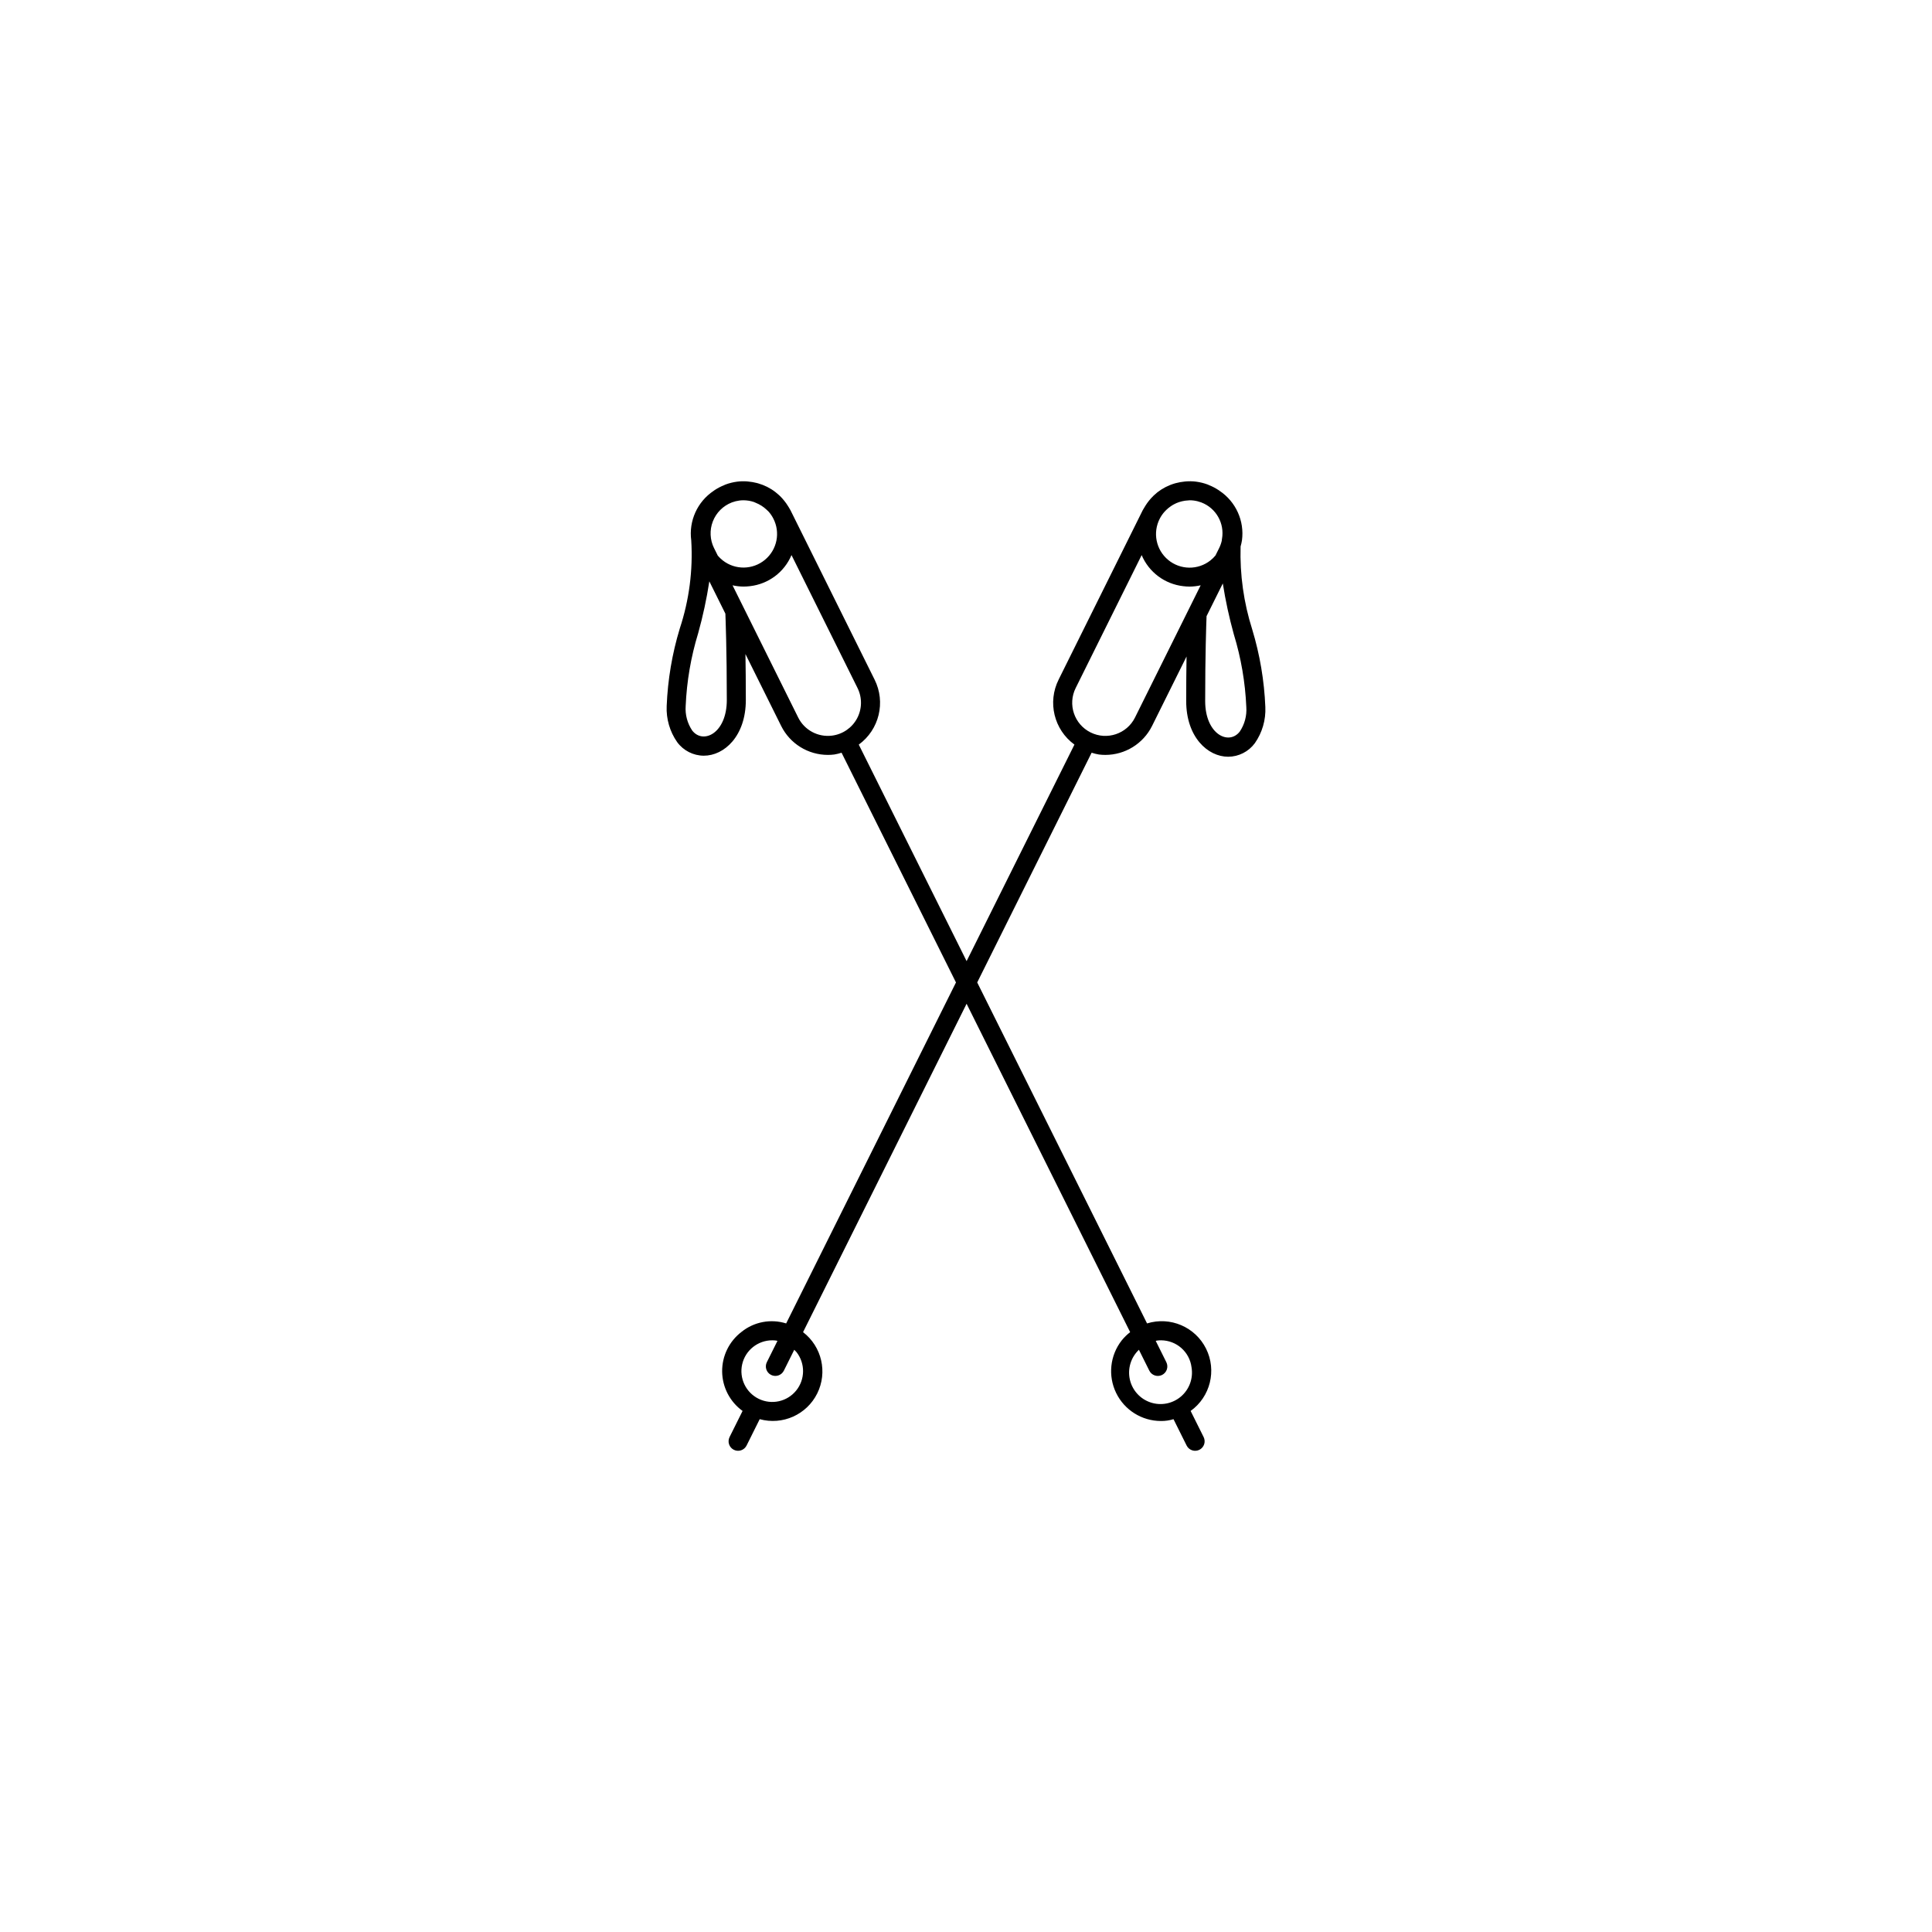 <?xml version="1.0" encoding="UTF-8"?>
<!-- The Best Svg Icon site in the world: iconSvg.co, Visit us! https://iconsvg.co -->
<svg fill="#000000" width="800px" height="800px" version="1.1" viewBox="144 144 512 512" xmlns="http://www.w3.org/2000/svg">
 <path d="m475.86 310.83c-2.266-7.109-3.309-14.555-3.09-22.012 0.152-0.531 0.273-1.07 0.363-1.617 0.688-5.148-1.613-10.242-5.934-13.129-0.105-0.074-0.211-0.152-0.32-0.227v0.004c-0.766-0.5-1.578-0.926-2.426-1.266-0.145-0.059-0.277-0.133-0.426-0.188-0.98-0.363-1.996-0.613-3.031-0.75h-0.047l-0.035-0.008-0.004-0.004c-0.875-0.105-1.762-0.121-2.644-0.051-0.113 0.008-0.227 0.027-0.34 0.039v-0.004c-0.773 0.074-1.535 0.211-2.285 0.41-0.117 0.031-0.23 0.059-0.348 0.094-1.66 0.488-3.211 1.285-4.578 2.348-0.059 0.047-0.113 0.102-0.172 0.152v-0.004c-0.559 0.457-1.082 0.953-1.562 1.492-0.184 0.203-0.352 0.414-0.523 0.625-0.32 0.402-0.621 0.82-0.895 1.258-0.195 0.309-0.391 0.613-0.562 0.938-0.047 0.09-0.109 0.168-0.156 0.262l-22.289 44.887h0.004c-3.016 5.996-1.25 13.293 4.176 17.246l-28.574 57.379-28.578-57.375c5.422-3.953 7.191-11.25 4.18-17.246l-22.293-44.895c-0.035-0.074-0.086-0.133-0.125-0.207-0.168-0.32-0.363-0.621-0.559-0.93-0.281-0.449-0.586-0.887-0.918-1.301-0.156-0.195-0.312-0.391-0.484-0.578h0.004c-1.152-1.301-2.539-2.367-4.09-3.152l-0.035-0.016c-0.742-0.367-1.516-0.668-2.312-0.898-0.141-0.039-0.277-0.078-0.418-0.113-0.715-0.184-1.445-0.309-2.184-0.375-0.129-0.012-0.258-0.035-0.387-0.043-0.852-0.062-1.707-0.043-2.555 0.059l-0.035 0.008h-0.051l0.004 0.004c-1.039 0.137-2.055 0.387-3.035 0.75-0.148 0.055-0.281 0.129-0.426 0.188v0.004c-0.848 0.336-1.66 0.762-2.426 1.262-0.109 0.074-0.215 0.148-0.32 0.227-4.32 2.883-6.621 7.977-5.934 13.125 0.484 7.906-0.547 15.832-3.035 23.352-2.027 6.672-3.191 13.578-3.473 20.547-0.152 3.41 0.824 6.773 2.781 9.57 1.652 2.25 4.273 3.582 7.062 3.594 5.398 0 11.133-5.176 11.133-14.766 0-4.68-0.043-8.738-0.102-12.168l9.473 19.066c2.34 4.691 7.125 7.656 12.367 7.66 0.566 0 1.133-0.035 1.691-0.105 0.66-0.109 1.309-0.27 1.941-0.473l30.32 60.879-45.004 90.363c-4.062-1.273-8.496-0.438-11.816 2.231-3.289 2.504-5.199 6.414-5.148 10.547 0.055 4.133 2.062 7.996 5.414 10.414l-3.445 6.914v0.004c-0.297 0.598-0.348 1.289-0.137 1.922s0.668 1.16 1.266 1.457 1.289 0.348 1.922 0.133c0.637-0.211 1.16-0.668 1.457-1.266l3.477-6.984c6.055 1.668 12.438-1.184 15.238-6.805 2.797-5.617 1.227-12.43-3.75-16.258l43.34-87.027 43.344 87.027c-0.836 0.645-1.59 1.387-2.25 2.207-3.102 3.977-3.668 9.375-1.461 13.91 2.207 4.535 6.805 7.418 11.848 7.43 1.137 0.016 2.266-0.145 3.352-0.484l3.477 6.984c0.297 0.598 0.82 1.055 1.457 1.266 0.633 0.215 1.324 0.164 1.922-0.133s1.055-0.824 1.266-1.457c0.211-0.633 0.16-1.324-0.137-1.922l-3.445-6.918c5.227-3.754 6.957-10.746 4.09-16.508-2.871-5.762-9.492-8.594-15.641-6.688l-45.008-90.363 30.32-60.879c0.637 0.207 1.285 0.363 1.945 0.477 0.559 0.07 1.125 0.105 1.691 0.105 5.242-0.004 10.031-2.973 12.375-7.664l9.145-18.414c-0.055 3.352-0.094 7.277-0.094 11.797 0 9.59 5.738 14.766 11.133 14.766h-0.004c2.793-0.016 5.41-1.348 7.066-3.594 1.957-2.797 2.934-6.164 2.781-9.574-0.281-6.965-1.449-13.871-3.469-20.543zm-141.64-19.586-0.98-1.977-0.004-0.004h-0.004c-1.098-2.211-1.215-4.781-0.324-7.082 0.891-2.305 2.707-4.125 5.008-5.019l0.066-0.031v0.004c0.652-0.242 1.328-0.41 2.016-0.496 0.348-0.039 0.699-0.062 1.051-0.062 0.934 0.008 1.863 0.16 2.754 0.461 0.164 0.055 0.312 0.145 0.473 0.207h-0.004c1.066 0.418 2.039 1.035 2.871 1.82 0.172 0.164 0.359 0.316 0.52 0.492 0.496 0.551 0.918 1.164 1.254 1.82 1.945 3.715 1.035 8.285-2.188 10.969-3.219 2.684-7.879 2.758-11.18 0.176-0.488-0.379-0.93-0.809-1.328-1.277zm2.394 38.258c0 8.848-6.281 11.828-9.176 8.09v-0.004c-1.281-1.91-1.891-4.195-1.727-6.488 0.281-6.543 1.391-13.023 3.309-19.285 1.262-4.523 2.25-9.113 2.961-13.754l4.254 8.562c0.043 1.102 0.379 9.723 0.379 22.875zm27.848 9.449c-3.695 0.457-7.273-1.465-8.93-4.797l-17.402-35.039c0.949 0.211 1.918 0.324 2.891 0.332 0.574 0 1.148-0.035 1.719-0.105 4.891-0.555 9.102-3.703 11.016-8.242l17.492 35.223v0.004c1.27 2.551 1.223 5.559-0.125 8.07-1.348 2.508-3.832 4.207-6.66 4.555zm-9.367 163.39c2.336 3 2.297 7.211-0.098 10.168-2.391 2.953-6.504 3.863-9.922 2.199s-5.234-5.465-4.387-9.172c0.852-3.703 4.144-6.332 7.945-6.34 0.34 0 0.676 0.02 1.012 0.062 0.133 0.016 0.258 0.062 0.391 0.086l-2.816 5.652c-0.617 1.242-0.113 2.754 1.133 3.375 1.242 0.621 2.754 0.113 3.375-1.129l2.758-5.539c0.215 0.203 0.418 0.414 0.609 0.637zm95.57-3.086v0.004c0.336-0.043 0.676-0.062 1.012-0.062 4.121 0.008 7.59 3.082 8.094 7.172 0.488 2.887-0.574 5.816-2.797 7.719-2.227 1.906-5.285 2.5-8.062 1.574-2.777-0.93-4.863-3.246-5.496-6.106-0.629-2.859 0.285-5.84 2.41-7.852l2.758 5.539c0.297 0.598 0.82 1.055 1.457 1.266 0.633 0.211 1.324 0.164 1.922-0.133 0.598-0.301 1.055-0.824 1.266-1.457 0.211-0.637 0.16-1.328-0.137-1.926l-2.812-5.648c0.129-0.023 0.254-0.07 0.387-0.086zm14.102-206.73c-3.297 2.598-7.957 2.539-11.188-0.137-3.231-2.676-4.152-7.246-2.215-10.965 0.328-0.633 0.734-1.223 1.207-1.758 0.16-0.184 0.324-0.355 0.5-0.523v0.004c0.352-0.344 0.73-0.656 1.133-0.934 0.27-0.191 0.547-0.367 0.836-0.523 0.445-0.246 0.906-0.449 1.387-0.613 0.262-0.09 0.531-0.16 0.801-0.227 0.547-0.133 1.105-0.211 1.664-0.234 0.129-0.004 0.25-0.035 0.383-0.035 0.348 0 0.695 0.023 1.039 0.062 0.688 0.086 1.363 0.254 2.016 0.496l0.066 0.031v-0.004c3.887 1.496 6.168 5.535 5.445 9.637l-0.02 0.062c-0.016 0.141-0.02 0.277-0.035 0.418v0.004c-0.156 0.684-0.395 1.352-0.707 1.98l-0.973 1.961h-0.004c-0.398 0.477-0.848 0.914-1.336 1.297zm-19.98 41.629v0.004c-2.164 4.34-7.438 6.106-11.777 3.941-4.34-2.16-6.106-7.434-3.941-11.773l17.484-35.219c1.914 4.535 6.129 7.684 11.02 8.238 0.578 0.07 1.156 0.109 1.738 0.109 0.969-0.012 1.934-0.125 2.879-0.34l-3.125 6.293c-0.043 0.078-0.078 0.148-0.113 0.227zm27.773 3.711c-2.894 3.75-9.176 0.762-9.176-8.09 0-12.094 0.285-20.375 0.367-22.488l4.309-8.676-0.004 0.004c0.715 4.547 1.688 9.047 2.918 13.48 1.918 6.262 3.031 12.738 3.312 19.281 0.16 2.297-0.445 4.578-1.727 6.488z"/>
</svg>